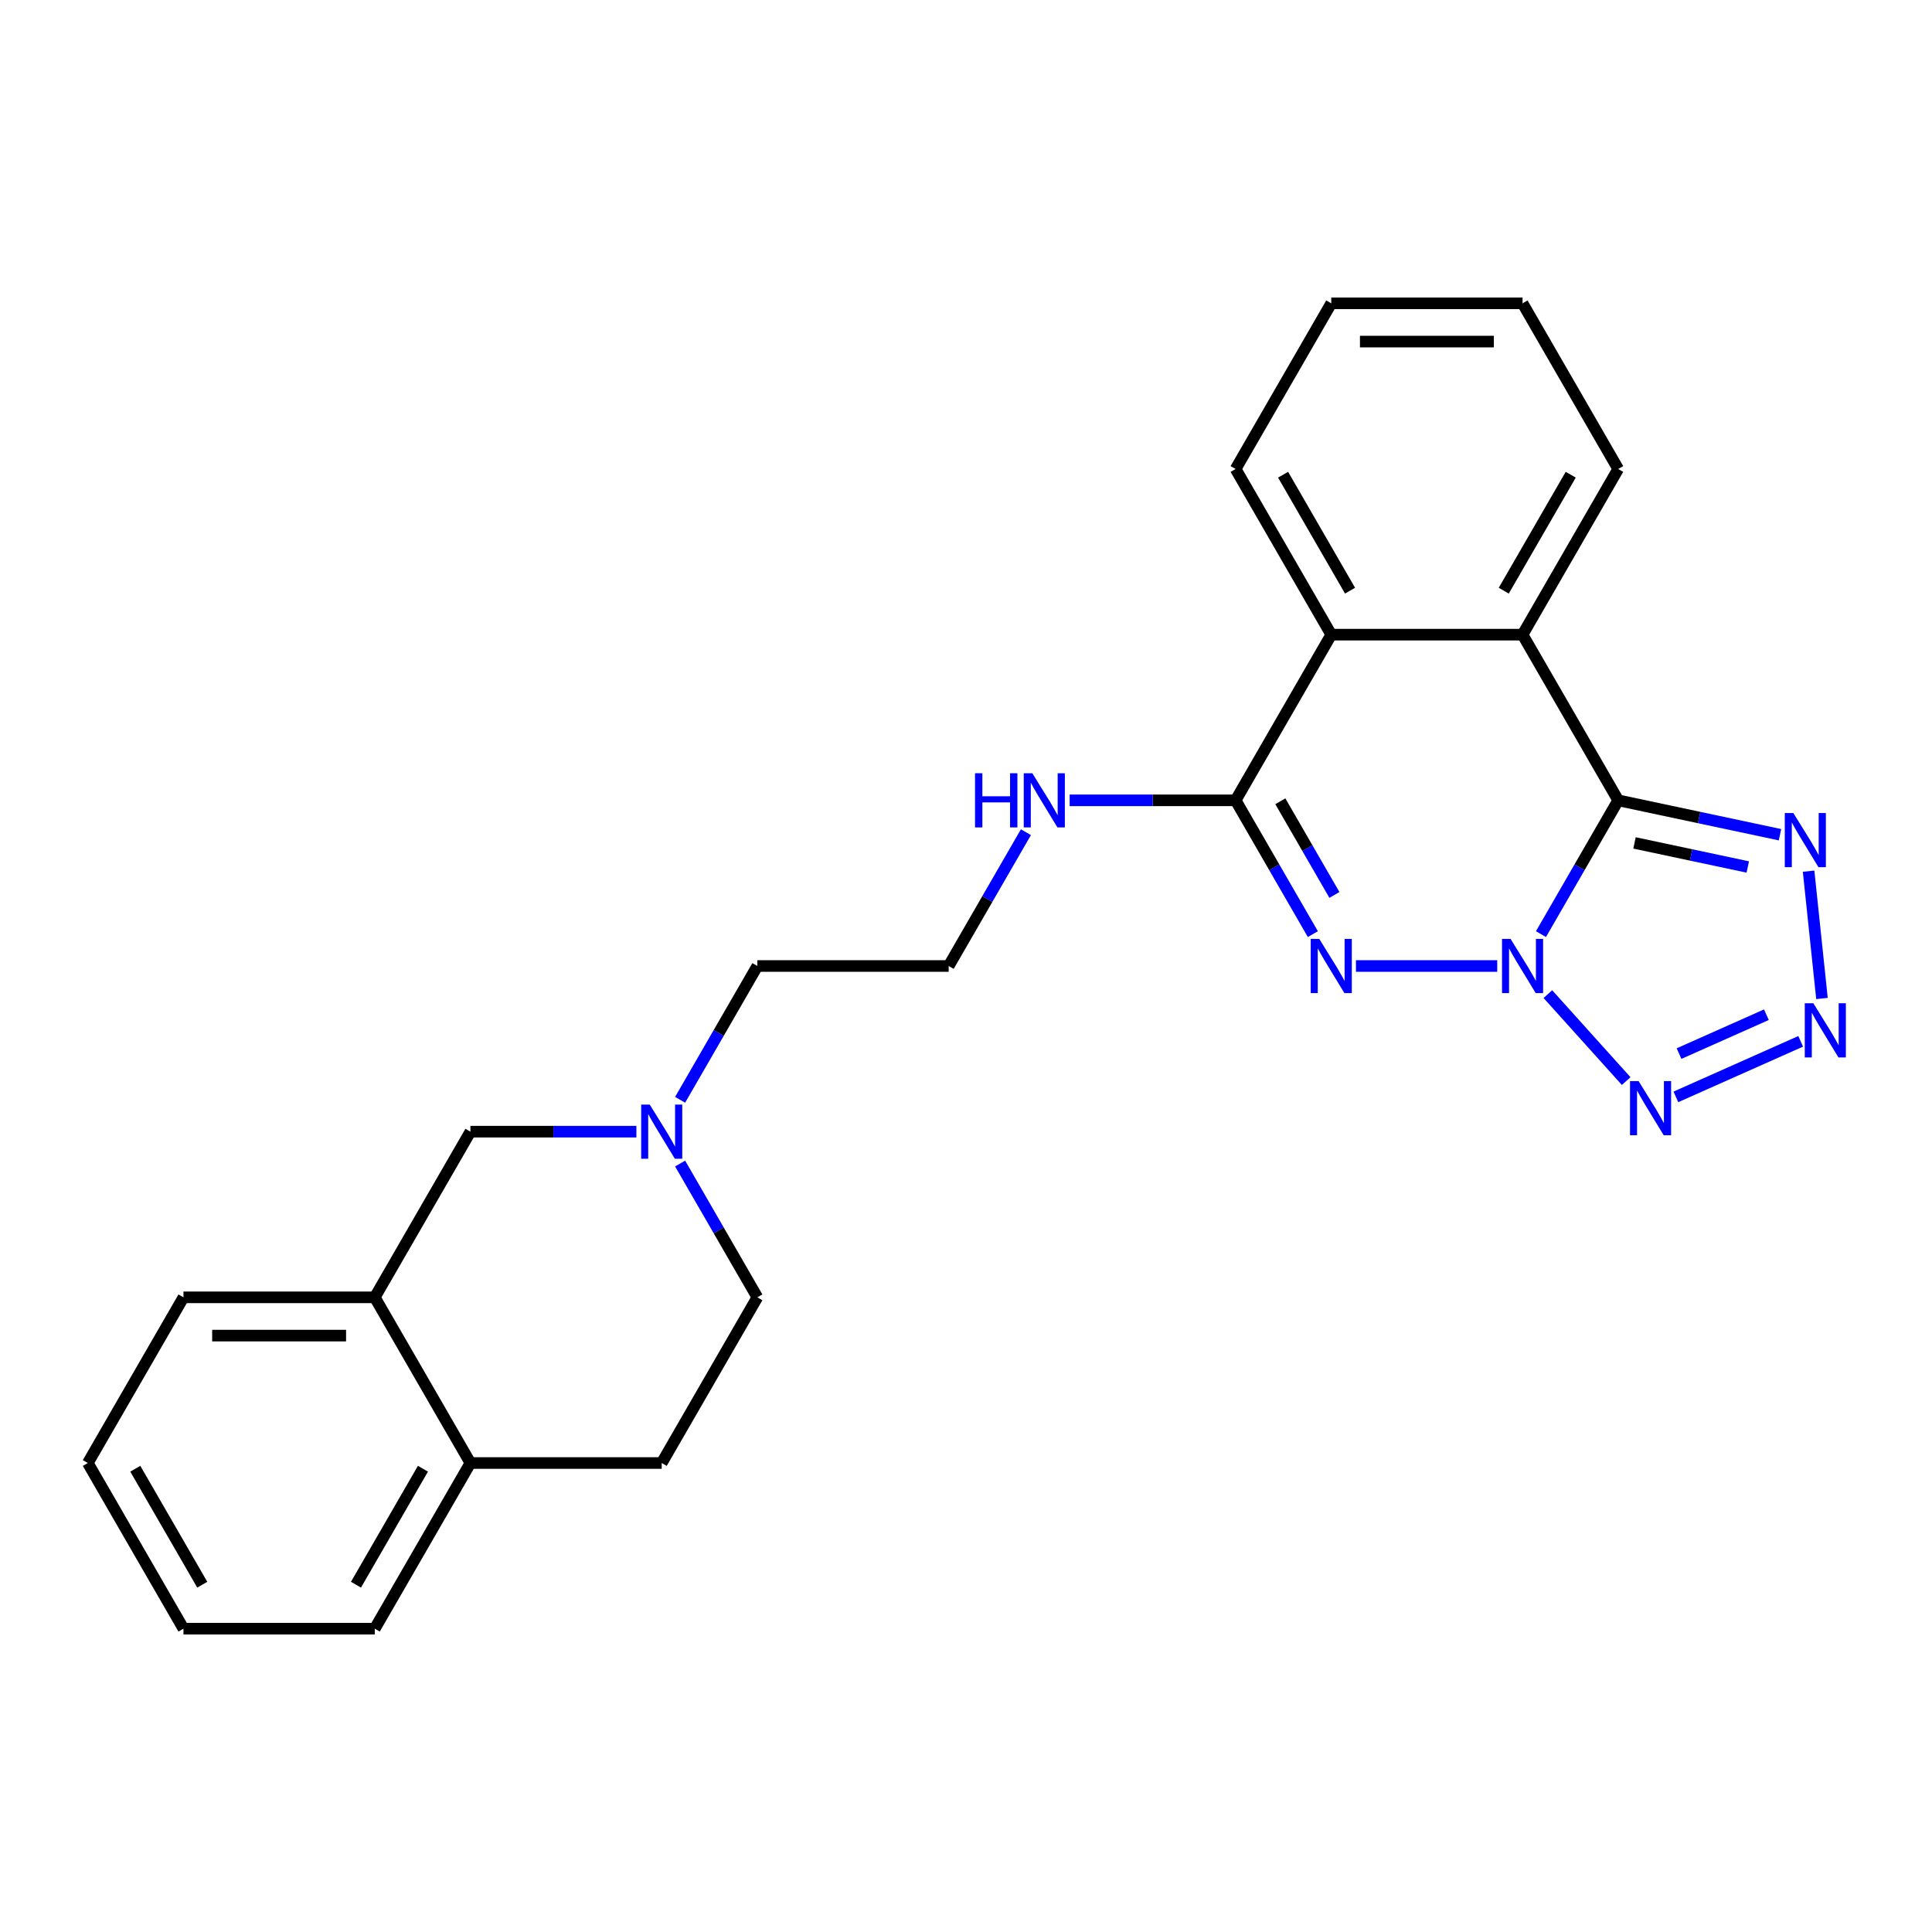 <?xml version='1.0' encoding='iso-8859-1'?>
<svg version='1.1' baseProfile='full'
              xmlns='http://www.w3.org/2000/svg'
                      xmlns:rdkit='http://www.rdkit.org/xml'
                      xmlns:xlink='http://www.w3.org/1999/xlink'
                  xml:space='preserve'
width='1000px' height='1000px' viewBox='0 0 1000 1000'>
<!-- END OF HEADER -->
<rect style='opacity:1.0;fill:#FFFFFF;stroke:none' width='1000' height='1000' x='0' y='0'> </rect>
<path class='bond-0' d='M 797.597,483.504 L 817.589,448.877' style='fill:none;fill-rule:evenodd;stroke:#0000FF;stroke-width:6px;stroke-linecap:butt;stroke-linejoin:miter;stroke-opacity:1' />
<path class='bond-0' d='M 817.589,448.877 L 837.581,414.25' style='fill:none;fill-rule:evenodd;stroke:#000000;stroke-width:6px;stroke-linecap:butt;stroke-linejoin:miter;stroke-opacity:1' />
<path class='bond-1' d='M 774.963,500 L 701.839,500' style='fill:none;fill-rule:evenodd;stroke:#0000FF;stroke-width:6px;stroke-linecap:butt;stroke-linejoin:miter;stroke-opacity:1' />
<path class='bond-2' d='M 801.183,514.56 L 841.708,559.567' style='fill:none;fill-rule:evenodd;stroke:#0000FF;stroke-width:6px;stroke-linecap:butt;stroke-linejoin:miter;stroke-opacity:1' />
<path class='bond-4' d='M 837.581,414.25 L 879.452,423.15' style='fill:none;fill-rule:evenodd;stroke:#000000;stroke-width:6px;stroke-linecap:butt;stroke-linejoin:miter;stroke-opacity:1' />
<path class='bond-4' d='M 879.452,423.15 L 921.323,432.05' style='fill:none;fill-rule:evenodd;stroke:#0000FF;stroke-width:6px;stroke-linecap:butt;stroke-linejoin:miter;stroke-opacity:1' />
<path class='bond-4' d='M 846.025,436.29 L 875.335,442.52' style='fill:none;fill-rule:evenodd;stroke:#000000;stroke-width:6px;stroke-linecap:butt;stroke-linejoin:miter;stroke-opacity:1' />
<path class='bond-4' d='M 875.335,442.52 L 904.645,448.75' style='fill:none;fill-rule:evenodd;stroke:#0000FF;stroke-width:6px;stroke-linecap:butt;stroke-linejoin:miter;stroke-opacity:1' />
<path class='bond-6' d='M 837.581,414.25 L 788.073,328.5' style='fill:none;fill-rule:evenodd;stroke:#000000;stroke-width:6px;stroke-linecap:butt;stroke-linejoin:miter;stroke-opacity:1' />
<path class='bond-5' d='M 679.533,483.504 L 659.541,448.877' style='fill:none;fill-rule:evenodd;stroke:#0000FF;stroke-width:6px;stroke-linecap:butt;stroke-linejoin:miter;stroke-opacity:1' />
<path class='bond-5' d='M 659.541,448.877 L 639.549,414.25' style='fill:none;fill-rule:evenodd;stroke:#000000;stroke-width:6px;stroke-linecap:butt;stroke-linejoin:miter;stroke-opacity:1' />
<path class='bond-5' d='M 690.686,463.214 L 676.691,438.975' style='fill:none;fill-rule:evenodd;stroke:#0000FF;stroke-width:6px;stroke-linecap:butt;stroke-linejoin:miter;stroke-opacity:1' />
<path class='bond-5' d='M 676.691,438.975 L 662.697,414.736' style='fill:none;fill-rule:evenodd;stroke:#000000;stroke-width:6px;stroke-linecap:butt;stroke-linejoin:miter;stroke-opacity:1' />
<path class='bond-3' d='M 867.437,567.746 L 932.032,538.987' style='fill:none;fill-rule:evenodd;stroke:#0000FF;stroke-width:6px;stroke-linecap:butt;stroke-linejoin:miter;stroke-opacity:1' />
<path class='bond-3' d='M 869.072,545.341 L 914.288,525.21' style='fill:none;fill-rule:evenodd;stroke:#0000FF;stroke-width:6px;stroke-linecap:butt;stroke-linejoin:miter;stroke-opacity:1' />
<path class='bond-25' d='M 943.049,516.814 L 936.123,450.918' style='fill:none;fill-rule:evenodd;stroke:#0000FF;stroke-width:6px;stroke-linecap:butt;stroke-linejoin:miter;stroke-opacity:1' />
<path class='bond-7' d='M 639.549,414.25 L 689.057,328.5' style='fill:none;fill-rule:evenodd;stroke:#000000;stroke-width:6px;stroke-linecap:butt;stroke-linejoin:miter;stroke-opacity:1' />
<path class='bond-11' d='M 639.549,414.25 L 596.596,414.25' style='fill:none;fill-rule:evenodd;stroke:#000000;stroke-width:6px;stroke-linecap:butt;stroke-linejoin:miter;stroke-opacity:1' />
<path class='bond-11' d='M 596.596,414.25 L 553.643,414.25' style='fill:none;fill-rule:evenodd;stroke:#0000FF;stroke-width:6px;stroke-linecap:butt;stroke-linejoin:miter;stroke-opacity:1' />
<path class='bond-15' d='M 788.073,328.5 L 837.581,242.749' style='fill:none;fill-rule:evenodd;stroke:#000000;stroke-width:6px;stroke-linecap:butt;stroke-linejoin:miter;stroke-opacity:1' />
<path class='bond-15' d='M 778.349,305.736 L 813.005,245.71' style='fill:none;fill-rule:evenodd;stroke:#000000;stroke-width:6px;stroke-linecap:butt;stroke-linejoin:miter;stroke-opacity:1' />
<path class='bond-26' d='M 788.073,328.5 L 689.057,328.5' style='fill:none;fill-rule:evenodd;stroke:#000000;stroke-width:6px;stroke-linecap:butt;stroke-linejoin:miter;stroke-opacity:1' />
<path class='bond-18' d='M 689.057,328.5 L 639.549,242.749' style='fill:none;fill-rule:evenodd;stroke:#000000;stroke-width:6px;stroke-linecap:butt;stroke-linejoin:miter;stroke-opacity:1' />
<path class='bond-18' d='M 698.781,305.736 L 664.126,245.71' style='fill:none;fill-rule:evenodd;stroke:#000000;stroke-width:6px;stroke-linecap:butt;stroke-linejoin:miter;stroke-opacity:1' />
<path class='bond-8' d='M 352.026,569.254 L 372.018,534.627' style='fill:none;fill-rule:evenodd;stroke:#0000FF;stroke-width:6px;stroke-linecap:butt;stroke-linejoin:miter;stroke-opacity:1' />
<path class='bond-8' d='M 372.018,534.627 L 392.01,500' style='fill:none;fill-rule:evenodd;stroke:#000000;stroke-width:6px;stroke-linecap:butt;stroke-linejoin:miter;stroke-opacity:1' />
<path class='bond-10' d='M 329.392,585.75 L 286.439,585.75' style='fill:none;fill-rule:evenodd;stroke:#0000FF;stroke-width:6px;stroke-linecap:butt;stroke-linejoin:miter;stroke-opacity:1' />
<path class='bond-10' d='M 286.439,585.75 L 243.486,585.75' style='fill:none;fill-rule:evenodd;stroke:#000000;stroke-width:6px;stroke-linecap:butt;stroke-linejoin:miter;stroke-opacity:1' />
<path class='bond-14' d='M 352.026,602.246 L 372.018,636.873' style='fill:none;fill-rule:evenodd;stroke:#0000FF;stroke-width:6px;stroke-linecap:butt;stroke-linejoin:miter;stroke-opacity:1' />
<path class='bond-14' d='M 372.018,636.873 L 392.01,671.5' style='fill:none;fill-rule:evenodd;stroke:#000000;stroke-width:6px;stroke-linecap:butt;stroke-linejoin:miter;stroke-opacity:1' />
<path class='bond-9' d='M 193.978,671.5 L 243.486,585.75' style='fill:none;fill-rule:evenodd;stroke:#000000;stroke-width:6px;stroke-linecap:butt;stroke-linejoin:miter;stroke-opacity:1' />
<path class='bond-19' d='M 193.978,671.5 L 94.962,671.5' style='fill:none;fill-rule:evenodd;stroke:#000000;stroke-width:6px;stroke-linecap:butt;stroke-linejoin:miter;stroke-opacity:1' />
<path class='bond-19' d='M 179.126,691.304 L 109.815,691.304' style='fill:none;fill-rule:evenodd;stroke:#000000;stroke-width:6px;stroke-linecap:butt;stroke-linejoin:miter;stroke-opacity:1' />
<path class='bond-28' d='M 193.978,671.5 L 243.486,757.251' style='fill:none;fill-rule:evenodd;stroke:#000000;stroke-width:6px;stroke-linecap:butt;stroke-linejoin:miter;stroke-opacity:1' />
<path class='bond-16' d='M 531.01,430.746 L 511.018,465.373' style='fill:none;fill-rule:evenodd;stroke:#0000FF;stroke-width:6px;stroke-linecap:butt;stroke-linejoin:miter;stroke-opacity:1' />
<path class='bond-16' d='M 511.018,465.373 L 491.026,500' style='fill:none;fill-rule:evenodd;stroke:#000000;stroke-width:6px;stroke-linecap:butt;stroke-linejoin:miter;stroke-opacity:1' />
<path class='bond-12' d='M 243.486,757.251 L 342.502,757.251' style='fill:none;fill-rule:evenodd;stroke:#000000;stroke-width:6px;stroke-linecap:butt;stroke-linejoin:miter;stroke-opacity:1' />
<path class='bond-20' d='M 243.486,757.251 L 193.978,843.001' style='fill:none;fill-rule:evenodd;stroke:#000000;stroke-width:6px;stroke-linecap:butt;stroke-linejoin:miter;stroke-opacity:1' />
<path class='bond-20' d='M 218.91,760.212 L 184.254,820.237' style='fill:none;fill-rule:evenodd;stroke:#000000;stroke-width:6px;stroke-linecap:butt;stroke-linejoin:miter;stroke-opacity:1' />
<path class='bond-13' d='M 342.502,757.251 L 392.01,671.5' style='fill:none;fill-rule:evenodd;stroke:#000000;stroke-width:6px;stroke-linecap:butt;stroke-linejoin:miter;stroke-opacity:1' />
<path class='bond-21' d='M 837.581,242.749 L 788.073,156.999' style='fill:none;fill-rule:evenodd;stroke:#000000;stroke-width:6px;stroke-linecap:butt;stroke-linejoin:miter;stroke-opacity:1' />
<path class='bond-17' d='M 491.026,500 L 392.01,500' style='fill:none;fill-rule:evenodd;stroke:#000000;stroke-width:6px;stroke-linecap:butt;stroke-linejoin:miter;stroke-opacity:1' />
<path class='bond-22' d='M 639.549,242.749 L 689.057,156.999' style='fill:none;fill-rule:evenodd;stroke:#000000;stroke-width:6px;stroke-linecap:butt;stroke-linejoin:miter;stroke-opacity:1' />
<path class='bond-23' d='M 94.962,671.5 L 45.455,757.251' style='fill:none;fill-rule:evenodd;stroke:#000000;stroke-width:6px;stroke-linecap:butt;stroke-linejoin:miter;stroke-opacity:1' />
<path class='bond-24' d='M 193.978,843.001 L 94.962,843.001' style='fill:none;fill-rule:evenodd;stroke:#000000;stroke-width:6px;stroke-linecap:butt;stroke-linejoin:miter;stroke-opacity:1' />
<path class='bond-27' d='M 788.073,156.999 L 689.057,156.999' style='fill:none;fill-rule:evenodd;stroke:#000000;stroke-width:6px;stroke-linecap:butt;stroke-linejoin:miter;stroke-opacity:1' />
<path class='bond-27' d='M 773.221,176.802 L 703.91,176.802' style='fill:none;fill-rule:evenodd;stroke:#000000;stroke-width:6px;stroke-linecap:butt;stroke-linejoin:miter;stroke-opacity:1' />
<path class='bond-29' d='M 45.455,757.251 L 94.962,843.001' style='fill:none;fill-rule:evenodd;stroke:#000000;stroke-width:6px;stroke-linecap:butt;stroke-linejoin:miter;stroke-opacity:1' />
<path class='bond-29' d='M 70.031,760.212 L 104.686,820.237' style='fill:none;fill-rule:evenodd;stroke:#000000;stroke-width:6px;stroke-linecap:butt;stroke-linejoin:miter;stroke-opacity:1' />
<path  class='atom-0' d='M 781.875 485.979
L 791.063 500.832
Q 791.974 502.297, 793.44 504.951
Q 794.905 507.604, 794.984 507.763
L 794.984 485.979
L 798.707 485.979
L 798.707 514.021
L 794.865 514.021
L 785.004 497.782
Q 783.855 495.881, 782.627 493.703
Q 781.439 491.524, 781.082 490.851
L 781.082 514.021
L 777.439 514.021
L 777.439 485.979
L 781.875 485.979
' fill='#0000FF'/>
<path  class='atom-2' d='M 682.859 485.979
L 692.047 500.832
Q 692.958 502.297, 694.424 504.951
Q 695.889 507.604, 695.969 507.763
L 695.969 485.979
L 699.692 485.979
L 699.692 514.021
L 695.85 514.021
L 685.988 497.782
Q 684.839 495.881, 683.611 493.703
Q 682.423 491.524, 682.067 490.851
L 682.067 514.021
L 678.423 514.021
L 678.423 485.979
L 682.859 485.979
' fill='#0000FF'/>
<path  class='atom-3' d='M 848.129 559.562
L 857.318 574.415
Q 858.229 575.88, 859.694 578.534
Q 861.16 581.187, 861.239 581.346
L 861.239 559.562
L 864.962 559.562
L 864.962 587.604
L 861.12 587.604
L 851.258 571.365
Q 850.109 569.464, 848.882 567.286
Q 847.693 565.107, 847.337 564.434
L 847.337 587.604
L 843.693 587.604
L 843.693 559.562
L 848.129 559.562
' fill='#0000FF'/>
<path  class='atom-4' d='M 938.585 519.289
L 947.773 534.141
Q 948.684 535.607, 950.15 538.261
Q 951.615 540.914, 951.694 541.073
L 951.694 519.289
L 955.417 519.289
L 955.417 547.33
L 951.575 547.33
L 941.713 531.092
Q 940.565 529.191, 939.337 527.012
Q 938.149 524.834, 937.792 524.161
L 937.792 547.33
L 934.149 547.33
L 934.149 519.289
L 938.585 519.289
' fill='#0000FF'/>
<path  class='atom-5' d='M 928.235 420.816
L 937.423 435.668
Q 938.334 437.134, 939.8 439.787
Q 941.265 442.441, 941.344 442.599
L 941.344 420.816
L 945.067 420.816
L 945.067 448.857
L 941.225 448.857
L 931.363 432.618
Q 930.215 430.717, 928.987 428.539
Q 927.799 426.361, 927.442 425.687
L 927.442 448.857
L 923.799 448.857
L 923.799 420.816
L 928.235 420.816
' fill='#0000FF'/>
<path  class='atom-9' d='M 336.304 571.73
L 345.492 586.582
Q 346.403 588.047, 347.869 590.701
Q 349.334 593.355, 349.413 593.513
L 349.413 571.73
L 353.136 571.73
L 353.136 599.771
L 349.294 599.771
L 339.432 583.532
Q 338.284 581.631, 337.056 579.453
Q 335.868 577.274, 335.511 576.601
L 335.511 599.771
L 331.868 599.771
L 331.868 571.73
L 336.304 571.73
' fill='#0000FF'/>
<path  class='atom-12' d='M 504.67 400.229
L 508.472 400.229
L 508.472 412.151
L 522.81 412.151
L 522.81 400.229
L 526.612 400.229
L 526.612 428.27
L 522.81 428.27
L 522.81 415.319
L 508.472 415.319
L 508.472 428.27
L 504.67 428.27
L 504.67 400.229
' fill='#0000FF'/>
<path  class='atom-12' d='M 534.335 400.229
L 543.524 415.082
Q 544.435 416.547, 545.9 419.201
Q 547.366 421.854, 547.445 422.013
L 547.445 400.229
L 551.168 400.229
L 551.168 428.27
L 547.326 428.27
L 537.464 412.032
Q 536.315 410.131, 535.088 407.952
Q 533.899 405.774, 533.543 405.101
L 533.543 428.27
L 529.899 428.27
L 529.899 400.229
L 534.335 400.229
' fill='#0000FF'/>
</svg>
